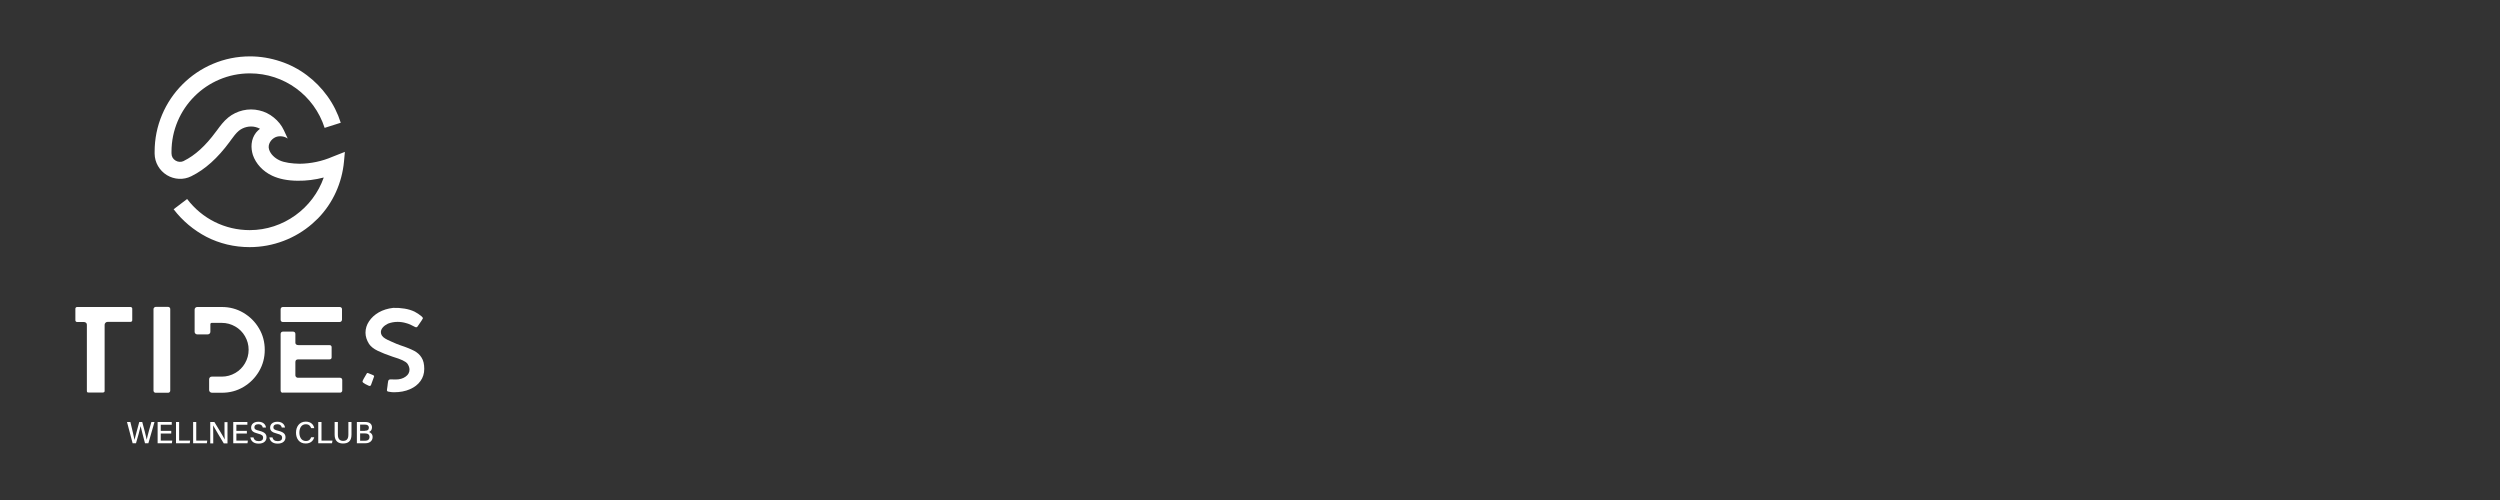 <?xml version="1.0" encoding="utf-8"?>
<!-- Generator: Adobe Illustrator 29.5.0, SVG Export Plug-In . SVG Version: 9.03 Build 0)  -->
<svg version="1.0" id="Layer_1" xmlns="http://www.w3.org/2000/svg" xmlns:xlink="http://www.w3.org/1999/xlink" x="0px" y="0px"
	 width="200px" height="40px" viewBox="0 0 200 40" enable-background="new 0 0 200 40" xml:space="preserve">
<rect x="0" y="0" width="200" height="40" fill="#333333" stroke="none"/>
<g>
	<path fill="#FFFFFF" d="M10.61,35.46l-0.45-1.7h0.27c0.14,0.6,0.3,1.23,0.33,1.43h0c0.05-0.24,0.27-1,0.38-1.43h0.24
		c0.1,0.37,0.32,1.19,0.36,1.42h0c0.05-0.31,0.28-1.08,0.37-1.42h0.25l-0.49,1.7h-0.27c-0.1-0.39-0.31-1.15-0.35-1.37h0
		c-0.05,0.26-0.26,0.99-0.37,1.37H10.61z"/>
	<polygon fill="#FFFFFF" points="13.7,34.68 12.86,34.68 12.86,35.25 13.78,35.25 13.75,35.46 12.61,35.46 12.61,33.76 13.74,33.76 
		13.74,33.98 12.86,33.98 12.86,34.47 13.7,34.47 	"/>
	<polygon fill="#FFFFFF" points="14.08,33.76 14.33,33.76 14.33,35.25 15.21,35.25 15.18,35.46 14.08,35.46 	"/>
	<polygon fill="#FFFFFF" points="15.45,33.76 15.7,33.76 15.7,35.25 16.58,35.25 16.55,35.46 15.45,35.46 	"/>
	<path fill="#FFFFFF" d="M16.82,35.46v-1.7h0.33c0.24,0.39,0.74,1.21,0.83,1.4h0c-0.02-0.21-0.02-0.48-0.02-0.76v-0.63h0.24v1.7
		H17.9c-0.22-0.36-0.75-1.25-0.85-1.44h0c0.01,0.19,0.01,0.48,0.01,0.79v0.65H16.82z"/>
	<polygon fill="#FFFFFF" points="19.75,34.68 18.91,34.68 18.91,35.25 19.83,35.25 19.8,35.46 18.66,35.46 18.66,33.76 19.79,33.76 
		19.79,33.98 18.91,33.98 18.91,34.47 19.75,34.47 	"/>
	<path fill="#FFFFFF" d="M20.28,34.99c0.04,0.2,0.18,0.3,0.42,0.3c0.25,0,0.35-0.12,0.35-0.27c0-0.16-0.08-0.25-0.41-0.33
		c-0.41-0.1-0.55-0.24-0.55-0.48c0-0.26,0.19-0.47,0.58-0.47c0.41,0,0.58,0.24,0.61,0.46h-0.26c-0.03-0.14-0.12-0.26-0.36-0.26
		c-0.2,0-0.31,0.09-0.31,0.24c0,0.15,0.09,0.21,0.39,0.28c0.49,0.12,0.58,0.31,0.58,0.53c0,0.28-0.21,0.5-0.63,0.5
		c-0.43,0-0.62-0.23-0.66-0.5H20.28z"/>
	<path fill="#FFFFFF" d="M21.8,34.99c0.04,0.2,0.18,0.3,0.42,0.3c0.25,0,0.35-0.12,0.35-0.27c0-0.16-0.08-0.25-0.41-0.33
		c-0.41-0.1-0.55-0.24-0.55-0.48c0-0.26,0.19-0.47,0.58-0.47c0.41,0,0.58,0.24,0.61,0.46h-0.26c-0.03-0.14-0.12-0.26-0.36-0.26
		c-0.2,0-0.31,0.09-0.31,0.24c0,0.15,0.09,0.21,0.39,0.28c0.49,0.12,0.58,0.31,0.58,0.53c0,0.28-0.21,0.5-0.63,0.5
		c-0.43,0-0.62-0.23-0.66-0.5H21.8z"/>
	<path fill="#FFFFFF" d="M25.14,34.97c-0.07,0.29-0.29,0.51-0.69,0.51c-0.51,0-0.77-0.39-0.77-0.87c0-0.46,0.26-0.88,0.78-0.88
		c0.41,0,0.63,0.24,0.68,0.52h-0.25c-0.06-0.17-0.17-0.31-0.43-0.31c-0.36,0-0.51,0.33-0.51,0.67c0,0.32,0.14,0.67,0.52,0.67
		c0.26,0,0.37-0.15,0.42-0.3H25.14z"/>
	<polygon fill="#FFFFFF" points="25.46,33.76 25.72,33.76 25.72,35.25 26.6,35.25 26.56,35.46 25.46,35.46 	"/>
	<path fill="#FFFFFF" d="M27.03,33.76v1.02c0,0.39,0.21,0.49,0.42,0.49c0.25,0,0.42-0.12,0.42-0.49v-1.02h0.25v1.01
		c0,0.56-0.31,0.71-0.68,0.71c-0.36,0-0.67-0.17-0.67-0.7v-1.02H27.03z"/>
	<path fill="#FFFFFF" d="M28.56,33.76h0.67c0.37,0,0.53,0.19,0.53,0.43c0,0.2-0.11,0.32-0.24,0.37c0.12,0.04,0.29,0.16,0.29,0.4
		c0,0.31-0.24,0.5-0.57,0.5h-0.69V33.76z M29.19,34.46c0.23,0,0.32-0.09,0.32-0.25c0-0.15-0.11-0.24-0.29-0.24h-0.41v0.5H29.19z
		 M28.81,35.26h0.4c0.21,0,0.35-0.1,0.35-0.3c0-0.18-0.11-0.29-0.38-0.29h-0.37V35.26z"/>
	<path fill="#FFFFFF" d="M6.95,31.28v-5.3c0-0.07-0.02-0.12-0.07-0.16c-0.05-0.04-0.1-0.06-0.17-0.06H6.16
		c-0.03,0-0.06-0.01-0.09-0.04c-0.03-0.03-0.04-0.06-0.04-0.1V24.7c0-0.04,0.01-0.07,0.04-0.1c0.03-0.03,0.06-0.04,0.09-0.04h4.29
		c0.03,0,0.06,0.01,0.09,0.04c0.03,0.03,0.04,0.06,0.04,0.1v0.91c0,0.04-0.01,0.07-0.04,0.1c-0.03,0.03-0.06,0.04-0.09,0.04H8.61
		c-0.07,0-0.12,0.02-0.17,0.07c-0.05,0.05-0.07,0.1-0.07,0.16v5.3c0,0.04-0.01,0.07-0.04,0.09c-0.03,0.02-0.06,0.03-0.09,0.03H7.08
		C7,31.41,6.95,31.37,6.95,31.28"/>
	<path fill="#FFFFFF" d="M12.33,31.37c-0.04-0.04-0.05-0.08-0.05-0.12v-6.52c0-0.05,0.02-0.1,0.06-0.13
		c0.04-0.04,0.08-0.05,0.13-0.05h0.98c0.05,0,0.09,0.02,0.12,0.05c0.04,0.04,0.05,0.08,0.05,0.13v6.52c0,0.05-0.02,0.09-0.05,0.12
		c-0.03,0.04-0.08,0.05-0.13,0.05h-0.98C12.41,31.43,12.37,31.41,12.33,31.37"/>
	<path fill="#FFFFFF" d="M16.79,31.35c-0.04-0.04-0.06-0.09-0.06-0.15v-0.85c0-0.07,0.02-0.12,0.06-0.16
		c0.04-0.04,0.09-0.06,0.15-0.06h0.8c0.39,0,0.75-0.1,1.08-0.29c0.33-0.19,0.59-0.45,0.78-0.78c0.19-0.33,0.29-0.69,0.29-1.08
		c0-0.39-0.1-0.75-0.29-1.08c-0.19-0.33-0.45-0.59-0.78-0.78c-0.33-0.19-0.69-0.29-1.08-0.29h-0.8c-0.03,0-0.06,0.01-0.08,0.03
		c-0.02,0.02-0.03,0.05-0.03,0.08v0.6c0,0.06-0.02,0.11-0.06,0.15c-0.04,0.04-0.09,0.06-0.15,0.06h-0.85c-0.05,0-0.1-0.02-0.14-0.06
		c-0.04-0.04-0.06-0.09-0.06-0.14v-1.78c0-0.06,0.02-0.11,0.06-0.15c0.04-0.04,0.09-0.06,0.14-0.06h1.98c0.62,0,1.19,0.15,1.72,0.46
		c0.52,0.31,0.94,0.72,1.25,1.25c0.31,0.52,0.46,1.1,0.46,1.72c0,0.62-0.15,1.19-0.46,1.72c-0.31,0.52-0.72,0.94-1.25,1.25
		c-0.52,0.31-1.1,0.46-1.72,0.46h-0.8C16.88,31.41,16.83,31.39,16.79,31.35"/>
	<path fill="#FFFFFF" d="M22.5,25.71c-0.04-0.04-0.05-0.08-0.05-0.13v-0.84c0-0.05,0.02-0.09,0.05-0.13
		c0.04-0.03,0.08-0.05,0.12-0.05h4.56c0.05,0,0.1,0.02,0.13,0.05c0.04,0.04,0.05,0.08,0.05,0.12v0.84c0,0.05-0.02,0.09-0.05,0.13
		c-0.04,0.04-0.08,0.06-0.13,0.06h-4.56C22.57,25.76,22.53,25.74,22.5,25.71 M22.5,31.37c-0.04-0.04-0.05-0.08-0.05-0.12v-4.54
		c0-0.05,0.02-0.09,0.05-0.13c0.04-0.03,0.08-0.05,0.12-0.05h0.83c0.05,0,0.09,0.02,0.13,0.05c0.03,0.03,0.05,0.08,0.05,0.13v0.71
		c0,0.12,0.09,0.19,0.26,0.19h2.47c0.05,0,0.09,0.01,0.12,0.04c0.03,0.03,0.05,0.07,0.05,0.11v0.84c0,0.05-0.02,0.08-0.05,0.11
		c-0.03,0.03-0.07,0.04-0.12,0.04h-2.5c-0.15,0-0.23,0.07-0.23,0.21v1.07c0,0.05,0.02,0.09,0.06,0.13c0.04,0.04,0.08,0.06,0.13,0.06
		h3.38c0.05,0,0.09,0.02,0.13,0.05c0.03,0.03,0.05,0.08,0.05,0.13v0.84c0,0.05-0.02,0.09-0.05,0.12c-0.03,0.04-0.08,0.05-0.13,0.05
		h-4.58C22.57,31.43,22.53,31.41,22.5,31.37"/>
	<path fill="#FFFFFF" d="M29.92,30.07c0.01,0.02,0.01,0.04,0,0.07l-0.24,0.66c-0.01,0.03-0.04,0.06-0.07,0.07
		c-0.03,0.01-0.07,0.01-0.11-0.01c-0.22-0.1-0.37-0.18-0.45-0.25c-0.03-0.03-0.05-0.06-0.05-0.08c0-0.04,0.03-0.11,0.09-0.22
		c0.06-0.11,0.14-0.25,0.25-0.43c0.03-0.05,0.08-0.05,0.14-0.02l0.39,0.16C29.9,30.04,29.91,30.05,29.92,30.07 M33.14,28.07
		c0.24,0.13,0.44,0.3,0.58,0.53c0.15,0.23,0.22,0.53,0.22,0.91c0,0.37-0.1,0.69-0.3,0.97c-0.2,0.28-0.48,0.5-0.85,0.66
		c-0.37,0.16-0.79,0.24-1.27,0.24c-0.11,0-0.25-0.01-0.4-0.04c-0.07-0.01-0.11-0.02-0.14-0.05c-0.03-0.03-0.03-0.07-0.02-0.13
		l0.04-0.28c0.01-0.05,0.01-0.11,0.02-0.18c0.01-0.07,0.02-0.13,0.03-0.19c0.01-0.1,0.08-0.16,0.19-0.16l0.41,0.01
		c0.33,0,0.59-0.08,0.8-0.23c0.21-0.15,0.31-0.34,0.31-0.56c0-0.16-0.06-0.32-0.17-0.48c-0.07-0.09-0.2-0.18-0.39-0.27
		c-0.19-0.09-0.45-0.18-0.78-0.28c-0.5-0.17-0.9-0.33-1.21-0.48c-0.31-0.15-0.54-0.33-0.69-0.55c-0.18-0.29-0.28-0.59-0.28-0.89
		c0-0.32,0.09-0.63,0.28-0.91c0.19-0.29,0.45-0.53,0.78-0.72c0.33-0.19,0.72-0.31,1.15-0.36c0.31-0.01,0.62,0.01,0.92,0.06
		c0.3,0.05,0.56,0.13,0.79,0.24c0.2,0.1,0.39,0.23,0.57,0.38c0.03,0.03,0.06,0.06,0.08,0.09c0.02,0.03,0.03,0.06,0.02,0.07
		c-0.03,0.07-0.14,0.24-0.33,0.51l-0.12,0.17c-0.02,0.02-0.05,0.03-0.09,0.03c-0.03,0-0.07-0.01-0.1-0.03
		c-0.27-0.15-0.5-0.25-0.7-0.3c-0.23-0.07-0.46-0.1-0.69-0.1c-0.27,0-0.52,0.05-0.76,0.14c-0.18,0.09-0.32,0.19-0.42,0.31
		c-0.1,0.12-0.15,0.24-0.15,0.37c0,0.2,0.11,0.37,0.34,0.51c0.09,0.06,0.27,0.15,0.55,0.27c0.27,0.12,0.5,0.22,0.69,0.28
		C32.54,27.79,32.89,27.94,33.14,28.07 M33.38,26.14C33.38,26.13,33.39,26.13,33.38,26.14L33.38,26.14z"/>
	<path fill="#FFFFFF" d="M26.6,12.54c-0.83,0.36-1.73,0.55-2.63,0.56c-0.6-0.01-1.22-0.09-1.6-0.27c-0.41-0.19-0.73-0.51-0.84-0.86
		c-0.14-0.41,0.15-0.84,0.52-1c0.29-0.12,0.67-0.08,0.93,0.09c0.01,0.01,0.04,0.02,0.04,0.03l-0.31-0.67
		c-0.18-0.39-0.46-0.74-0.81-1.02c-0.34-0.28-0.75-0.48-1.17-0.57c-0.42-0.1-0.87-0.1-1.3,0c-0.43,0.1-0.84,0.3-1.17,0.57
		c-0.37,0.3-0.65,0.68-0.89,1.01c-0.03,0.04-0.06,0.09-0.1,0.13c-0.83,1.13-1.67,1.89-2.56,2.33l-0.01,0.01
		c-0.21,0.1-0.45,0.09-0.65-0.03c-0.21-0.12-0.33-0.33-0.33-0.58c0-0.04,0-0.09,0-0.13c0-3.46,2.81-6.27,6.27-6.27
		c2.74,0,5.14,1.75,5.98,4.36l1.29-0.41c-0.24-0.76-0.6-1.48-1.07-2.13c-0.46-0.64-1.02-1.21-1.65-1.68
		c-0.64-0.48-1.35-0.85-2.11-1.1c-0.78-0.26-1.6-0.4-2.43-0.4c-1.03,0-2.03,0.2-2.97,0.6C16.11,5.5,15.3,6.05,14.6,6.75
		c-0.7,0.7-1.25,1.52-1.63,2.42c-0.4,0.94-0.6,1.94-0.6,2.97c0,0.05,0,0.1,0,0.16c0.01,0.7,0.38,1.34,0.98,1.71
		c0.6,0.36,1.33,0.4,1.95,0.09l0.02-0.01c1.09-0.54,2.09-1.44,3.05-2.74c0.03-0.05,0.07-0.09,0.1-0.14
		c0.21-0.29,0.41-0.56,0.64-0.75c0.36-0.29,0.86-0.41,1.32-0.3c0.13,0.03,0.25,0.08,0.37,0.14c-0.12,0.1-0.23,0.2-0.31,0.3
		c-0.2,0.25-0.33,0.57-0.36,0.91c-0.03,0.29,0.01,0.6,0.1,0.89c0.24,0.7,0.8,1.31,1.55,1.66c0.56,0.26,1.22,0.39,2.02,0.4
		c0.7,0.01,1.41-0.08,2.1-0.26c-0.86,2.46-3.23,4.21-5.92,4.21c-1.98,0-3.81-0.91-5.01-2.49l-1.08,0.82
		c0.7,0.92,1.61,1.68,2.63,2.21c0.52,0.27,1.08,0.47,1.65,0.61c0.59,0.14,1.19,0.21,1.8,0.21c0.94,0,1.85-0.17,2.72-0.5
		c0.84-0.32,1.61-0.78,2.29-1.37c0.16-0.14,0.31-0.28,0.46-0.43c1.2-1.23,1.92-2.84,2.08-4.55l0.07-0.77L26.6,12.54z"/>
</g>
</svg>
